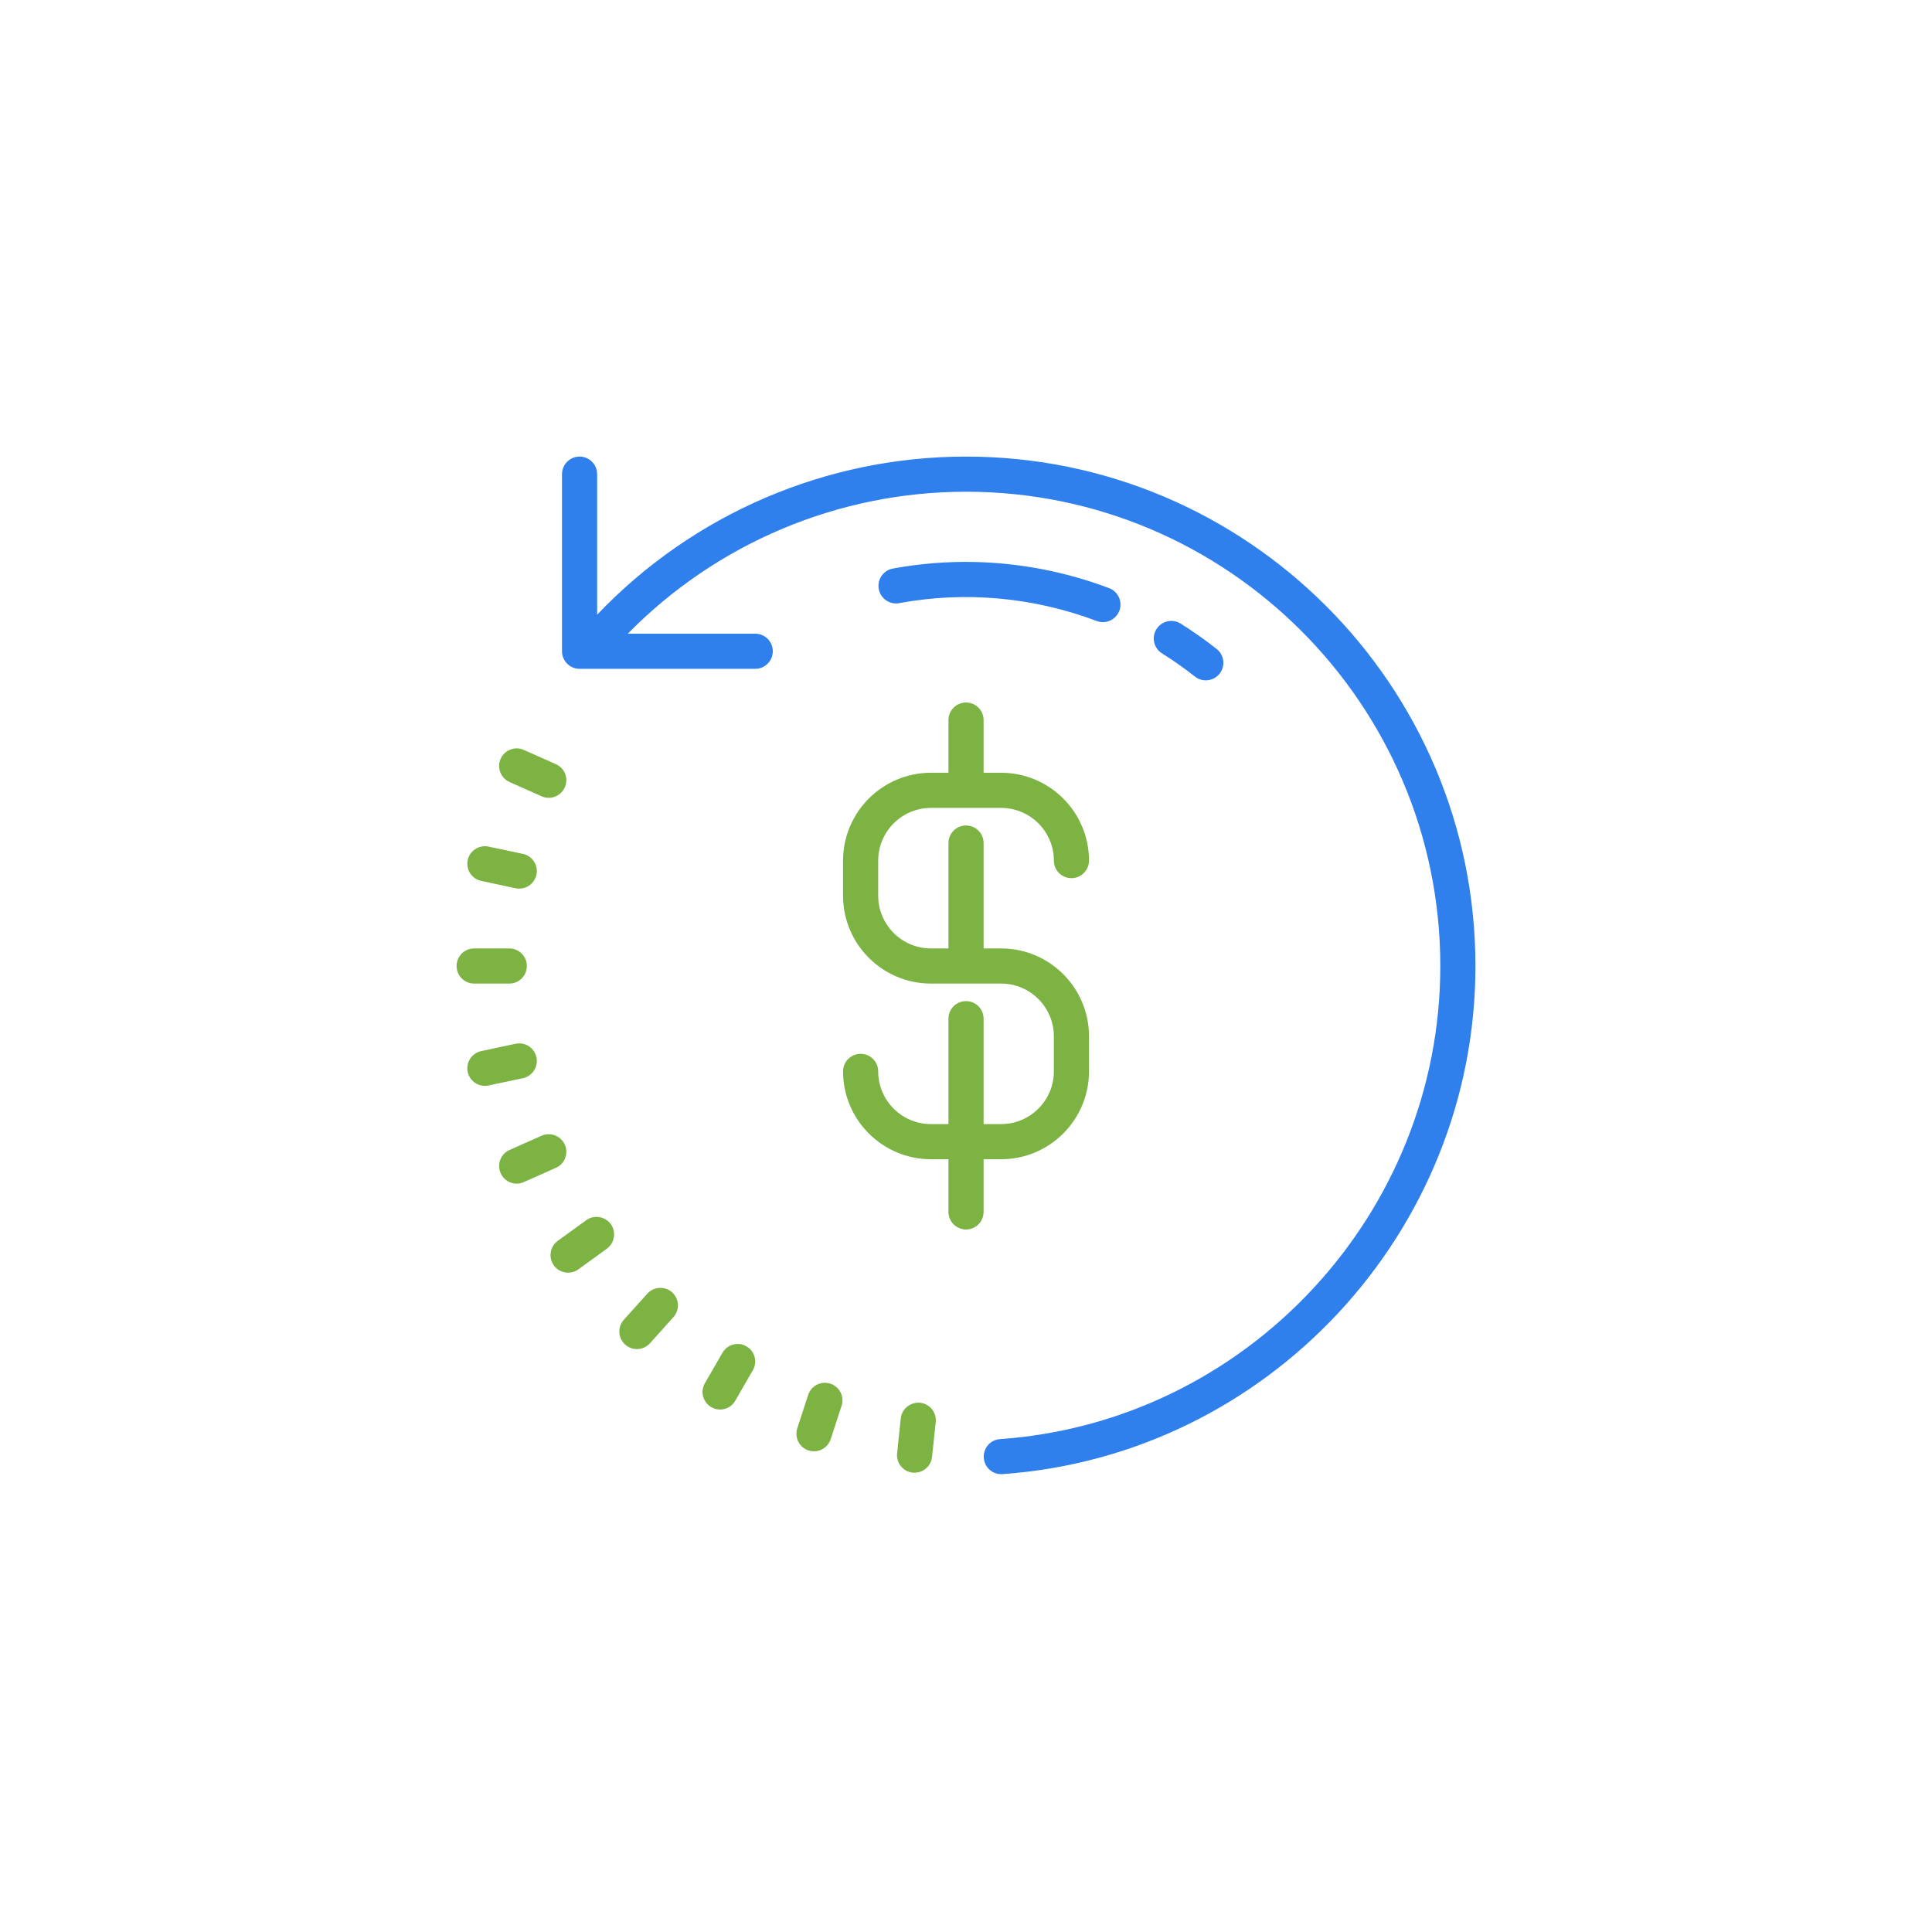 <svg width="128" height="128" viewBox="0 0 128 128" fill="none" xmlns="http://www.w3.org/2000/svg">
<path d="M38.398 30.25C37.753 30.25 37.234 30.773 37.234 31.414V43.147C37.234 43.788 37.753 44.311 38.398 44.311H50.036C50.682 44.311 51.2 43.788 51.2 43.147C51.2 42.506 50.682 41.983 50.036 41.983H41.594C47.486 35.987 55.537 32.578 64.002 32.578C81.327 32.578 95.424 46.675 95.424 64C95.424 80.416 82.613 94.186 66.257 95.345C65.615 95.386 65.134 95.945 65.179 96.586C65.22 97.2 65.729 97.668 66.334 97.668C66.361 97.668 66.393 97.668 66.42 97.664C83.986 96.422 97.752 81.634 97.752 64C97.752 45.388 82.609 30.25 64.002 30.25C54.732 30.25 45.922 34.05 39.562 40.724V31.414C39.562 30.773 39.044 30.25 38.398 30.25ZM64.588 37.233C62.774 37.192 60.951 37.337 59.151 37.669C58.519 37.787 58.105 38.392 58.219 39.024C58.337 39.656 58.946 40.079 59.574 39.96C63.952 39.151 68.475 39.565 72.657 41.142C72.794 41.192 72.935 41.22 73.071 41.22C73.539 41.22 73.985 40.929 74.162 40.465C74.385 39.865 74.085 39.192 73.48 38.965C70.621 37.883 67.611 37.306 64.588 37.233ZM77.785 41.151C77.34 41.079 76.871 41.274 76.617 41.683C76.276 42.224 76.44 42.943 76.985 43.288C77.735 43.756 78.467 44.275 79.167 44.825C79.381 44.993 79.631 45.075 79.886 45.075C80.231 45.075 80.572 44.925 80.799 44.634C81.199 44.129 81.113 43.397 80.608 42.997C79.845 42.397 79.04 41.829 78.222 41.315C78.085 41.229 77.935 41.174 77.785 41.151Z" fill="#2F80ED"/>
<path d="M33.169 50.271C33.364 49.835 33.8 49.576 34.251 49.58C34.405 49.585 34.555 49.617 34.705 49.685L36.833 50.63C37.419 50.889 37.683 51.576 37.419 52.162C37.228 52.599 36.801 52.858 36.355 52.858C36.196 52.858 36.037 52.826 35.887 52.758L33.76 51.812C33.173 51.549 32.905 50.862 33.169 50.271Z" fill="#7CB342"/>
<path d="M30.986 56.981C31.087 56.513 31.464 56.167 31.905 56.086C32.055 56.054 32.209 56.054 32.368 56.09L34.642 56.572C35.273 56.704 35.673 57.322 35.542 57.949C35.423 58.499 34.941 58.872 34.405 58.872C34.323 58.872 34.241 58.863 34.16 58.85L31.887 58.363C31.255 58.231 30.855 57.613 30.986 56.981Z" fill="#7CB342"/>
<path d="M30.25 64C30.25 63.359 30.768 62.837 31.414 62.837H33.741C34.387 62.837 34.905 63.359 34.905 64C34.905 64.641 34.387 65.164 33.741 65.164H31.414C30.768 65.164 30.25 64.641 30.25 64Z" fill="#7CB342"/>
<path d="M34.16 69.151C34.319 69.119 34.478 69.119 34.623 69.146C35.073 69.233 35.442 69.578 35.542 70.051C35.673 70.678 35.273 71.297 34.642 71.433L32.368 71.915C32.287 71.933 32.205 71.942 32.123 71.942C31.587 71.942 31.105 71.565 30.986 71.019C30.855 70.388 31.255 69.769 31.887 69.637L34.16 69.151Z" fill="#7CB342"/>
<path d="M35.887 75.243C36.033 75.179 36.187 75.147 36.337 75.147C36.792 75.138 37.224 75.393 37.419 75.834C37.683 76.42 37.419 77.111 36.833 77.37L34.705 78.316C34.551 78.384 34.392 78.42 34.232 78.42C33.787 78.42 33.359 78.161 33.169 77.729C32.909 77.138 33.173 76.452 33.76 76.188L35.887 75.243Z" fill="#7CB342"/>
<path d="M38.837 80.843C39.097 80.653 39.41 80.589 39.706 80.639C39.997 80.684 40.274 80.839 40.465 81.098C40.842 81.621 40.724 82.348 40.206 82.73L38.324 84.094C38.115 84.248 37.878 84.317 37.642 84.317C37.278 84.317 36.924 84.153 36.696 83.839C36.319 83.321 36.433 82.589 36.951 82.212L38.837 80.843Z" fill="#7CB342"/>
<path d="M42.888 85.708C43.102 85.471 43.393 85.34 43.688 85.326C43.988 85.312 44.293 85.408 44.529 85.621C45.007 86.053 45.047 86.785 44.616 87.263L43.061 88.995C42.834 89.249 42.511 89.381 42.197 89.381C41.92 89.381 41.638 89.281 41.415 89.081C40.942 88.649 40.901 87.917 41.329 87.44L42.888 85.708Z" fill="#7CB342"/>
<path d="M47.866 89.622C48.102 89.204 48.562 88.995 49.016 89.049C49.162 89.067 49.312 89.117 49.453 89.199C50.012 89.517 50.198 90.231 49.875 90.786L48.712 92.804C48.498 93.177 48.107 93.386 47.707 93.386C47.507 93.386 47.307 93.332 47.125 93.227C46.57 92.904 46.379 92.195 46.702 91.64L47.866 89.622Z" fill="#7CB342"/>
<path d="M53.544 92.418C53.69 91.959 54.094 91.659 54.549 91.618C54.699 91.604 54.858 91.622 55.012 91.672C55.622 91.868 55.958 92.527 55.758 93.136L55.035 95.35C54.876 95.841 54.421 96.155 53.931 96.155C53.812 96.155 53.69 96.136 53.567 96.096C52.958 95.9 52.626 95.241 52.821 94.632L53.544 92.418Z" fill="#7CB342"/>
<path d="M59.677 93.972C59.745 93.332 60.327 92.877 60.959 92.936C61.6 93.004 62.059 93.577 61.995 94.213L61.75 96.527C61.686 97.127 61.186 97.568 60.595 97.568H60.472C59.831 97.5 59.368 96.927 59.436 96.286L59.677 93.972Z" fill="#7CB342"/>
<path d="M62.838 47.707C62.838 47.066 63.356 46.543 64.002 46.543C64.648 46.543 65.166 47.066 65.166 47.707V51.198H66.33C69.539 51.198 72.149 53.808 72.149 57.017C72.149 57.658 71.63 58.181 70.985 58.181C70.339 58.181 69.821 57.658 69.821 57.017C69.821 55.094 68.253 53.526 66.33 53.526H61.674C59.751 53.526 58.183 55.094 58.183 57.017V59.345C58.183 61.268 59.751 62.836 61.674 62.836H62.838V55.853C62.838 55.212 63.356 54.69 64.002 54.69C64.648 54.69 65.166 55.212 65.166 55.853V62.836H66.33C69.539 62.836 72.149 65.445 72.149 68.655V70.983C72.149 74.192 69.539 76.802 66.33 76.802H65.166V80.293C65.166 80.934 64.648 81.457 64.002 81.457C63.356 81.457 62.838 80.934 62.838 80.293V76.802H61.674C58.465 76.802 55.855 74.192 55.855 70.983C55.855 70.342 56.374 69.819 57.019 69.819C57.665 69.819 58.183 70.342 58.183 70.983C58.183 72.906 59.751 74.474 61.674 74.474H62.838V67.491C62.838 66.85 63.356 66.327 64.002 66.327C64.648 66.327 65.166 66.85 65.166 67.491V74.474H66.33C68.253 74.474 69.821 72.906 69.821 70.983V68.655C69.821 66.732 68.253 65.164 66.33 65.164H61.674C58.465 65.164 55.855 62.554 55.855 59.345V57.017C55.855 53.808 58.465 51.198 61.674 51.198H62.838V47.707Z" fill="#7CB342"/>
</svg>
